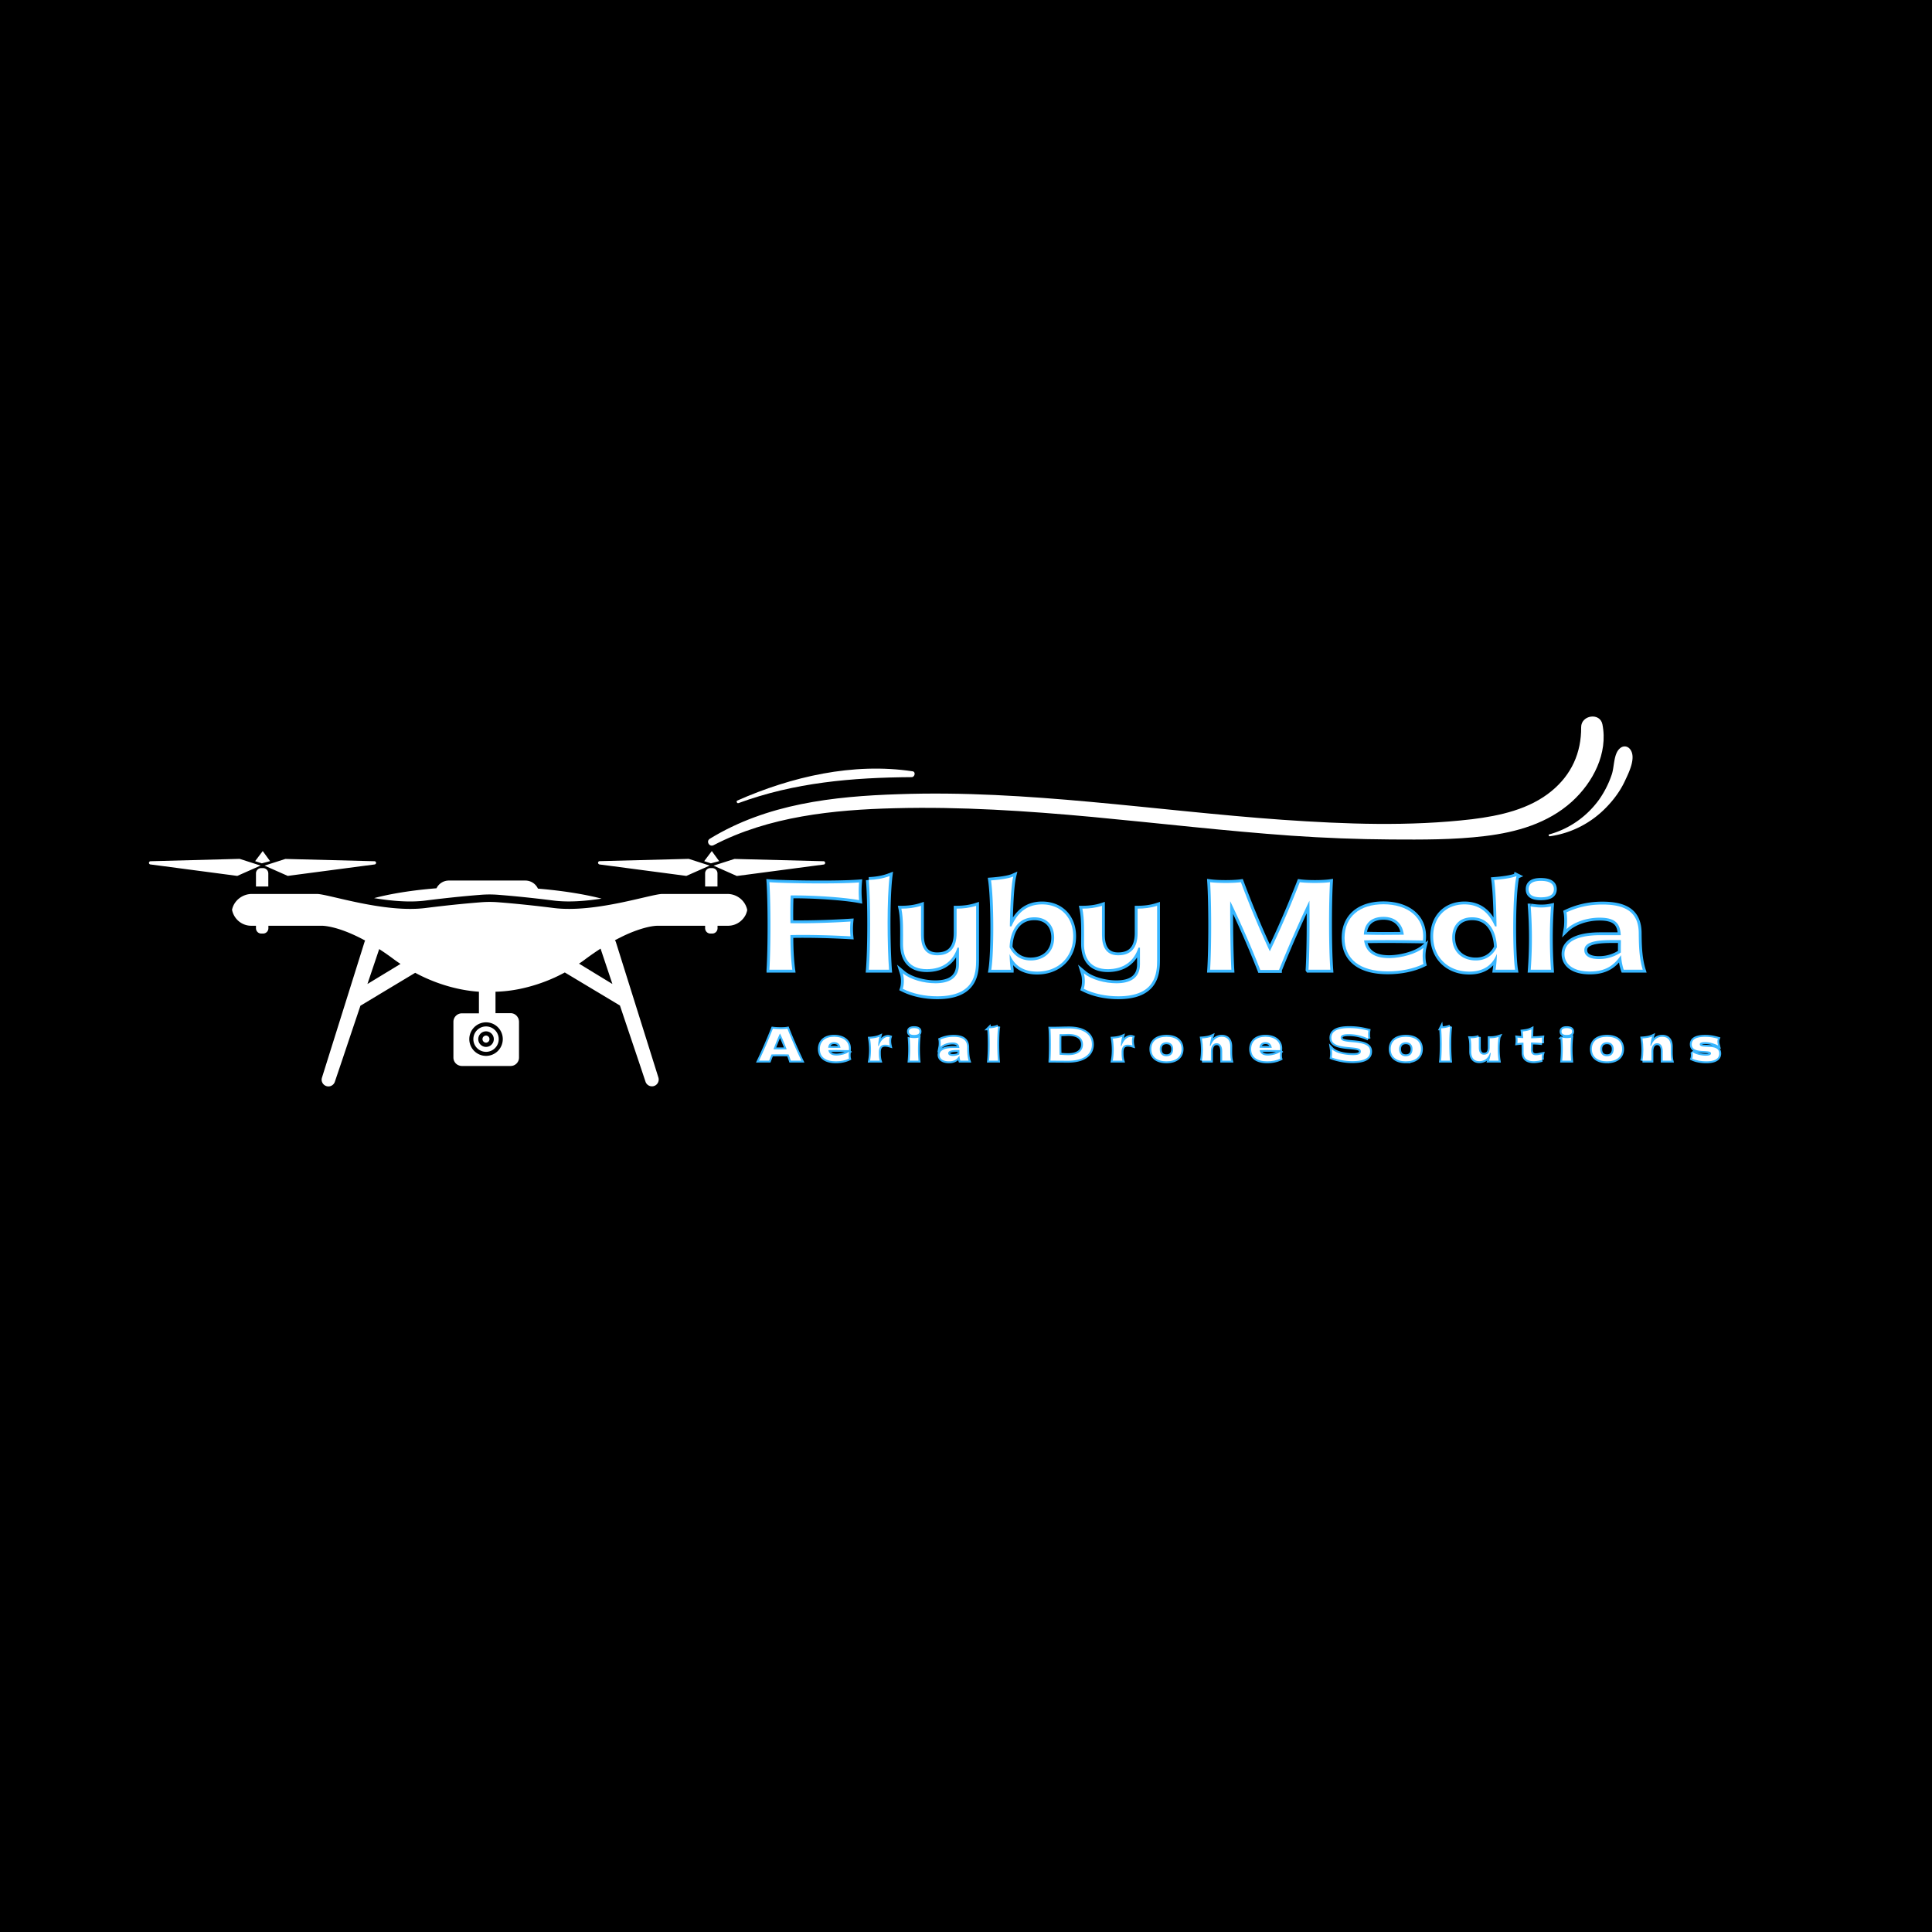 <?xml version="1.0" encoding="UTF-8"?>
<svg data-bbox="-37.5 -37.5 450 450" height="500" viewBox="0 0 375 375" width="500" xmlns="http://www.w3.org/2000/svg" data-type="ugc">
    <g>
        <defs>
            <clipPath id="151b5c0e-6906-442a-9c47-d3e9163e9eeb">
                <path d="M137 139h175v25.484H137Zm0 0"/>
            </clipPath>
            <clipPath id="66fc2d06-bc5b-4818-876b-2e710335558a">
                <path d="M28.91 165.156h131.25v45.75H28.91Zm0 0"/>
            </clipPath>
        </defs>
        <path fill="#ffffff" d="M412.5-37.5v450h-450v-450h450z"/>
        <path fill="#ffffff" d="M412.5-37.5v450h-450v-450h450z"/>
        <path fill="#000000" d="M412.5-37.5v450h-450v-450h450z"/>
        <g clip-path="url(#151b5c0e-6906-442a-9c47-d3e9163e9eeb)">
            <path d="M138.52 164.043c10.73-5.586 23.25-6.875 35.152-7.168 12.812-.332 25.586.516 38.328 1.691 12.883 1.211 25.73 2.72 38.652 3.641 6.426.441 12.887.695 19.348.734 6.059.036 12.191.075 18.25-.664 6.098-.734 12.191-2.46 16.867-6.691 4.086-3.711 7.043-9.375 5.91-15-.472-2.352-4.125-1.8-4.125.555.04 5-1.894 9.226-5.73 12.386-4.305 3.567-10.074 4.817-15.438 5.48-12.191 1.434-24.605.954-36.832.11-24.82-1.765-49.57-5.844-74.5-4.965-12.703.407-25.554 1.875-36.613 8.641-.805.48-.11 1.691.73 1.25Zm0 0" fill="#ffffff"/>
        </g>
        <path d="M143.336 155.883c10.879-4.008 22.121-4.965 33.621-5.04.621 0 .84-1.066.145-1.136-11.497-1.73-23.47 1.027-34.02 5.695-.219.114-.035.59.254.48Zm0 0" fill="#ffffff"/>
        <path d="M300.844 162.316c4.199-.59 8.066-2.609 10.988-5.664 1.496-1.543 2.773-3.308 3.648-5.254.73-1.546 2.082-4.304.989-5.882-.512-.739-1.387-.848-2.047-.258-1.238 1.066-1.059 3.492-1.567 5.035a18.954 18.954 0 0 1-2.484 4.926c-2.371 3.273-5.766 5.664-9.637 6.73-.254.035-.144.403.11.367Zm0 0" fill="#ffffff"/>
        <g clip-path="url(#66fc2d06-bc5b-4818-876b-2e710335558a)">
            <path d="m116.355 167.79 1.774.23 15.094 1.992 4.496-1.992.015-.016-4.05-1.3-17.293.444a.324.324 0 0 0-.313.313.368.368 0 0 0 .277.328Zm24.825 5.726h-12.618c-2.148 0-13.042 3.734-21.066 2.73-5.332-.672-9.07-.984-10.992-1.133a21.624 21.624 0 0 0-2.934 0c-1.922.149-5.66.461-10.992 1.133-8.023 1.004-18.918-2.73-21.066-2.73H48.895c-1.856 0-3.497 1.3-3.856 3.078.344 1.761 1.871 3.094 3.723 3.094h.922v.476c0 .578.457 1.04 1.03 1.04h.345c.574 0 1.035-.462 1.035-1.04v-.476h10.285s2.973-.133 8.5 2.878a1.168 1.168 0 0 0-.149.348l-8.234 26.246c-.035.102-.05.215-.066.313a1.328 1.328 0 0 0 1.312 1.402c.559 0 1.067-.363 1.246-.89l1.446-4.278 1.836-5.48 1.69-5.02 10.63-6.387c5.187 2.782 9.828 3.508 12.37 3.672v4.196h-3.312c-.902 0-1.64.742-1.64 1.644v6.945c0 .594.328 1.121.805 1.399h.015c.082.05.149.082.246.117.031.016.047.016.082.031.067.016.13.051.196.051.097.016.199.031.312.031h9.434a1.627 1.627 0 0 0 1.64-1.644v-6.946c0-.097-.015-.18-.031-.28 0-.032-.02-.083-.02-.114-.015-.035-.015-.082-.03-.117a1.082 1.082 0 0 0-.134-.293 1.608 1.608 0 0 0-1.425-.856h-2.922v-4.164c1.004-.02 2.61-.117 4.644-.527a32.067 32.067 0 0 0 6.793-2.207c.657-.297 1.328-.64 2.016-1.004l10.7 6.418 1.687 5.02 2.05 6.09 1.23 3.687c.184.527.677.886 1.25.886.884 0 1.509-.855 1.247-1.71l-8.238-26.25a1.488 1.488 0 0 0-.196-.395c.344-.18.688-.36 1.016-.523 1.887-.957 3.43-1.5 4.594-1.829 1.578-.445 2.496-.46 2.726-.46h9.168v.476c0 .578.461 1.04 1.035 1.04h.344c.574 0 1.035-.462 1.035-1.04v-.476h2.036a3.76 3.76 0 0 0 2.476-.922 4.08 4.08 0 0 0 .524-.543c.148-.2.296-.41.41-.641.117-.246.214-.512.28-.793.017-.047.017-.113.032-.164-.36-1.809-1.984-3.11-3.855-3.11Zm-69.86 17.476 2.282-6.777a49.2 49.2 0 0 1 2.789 1.941c.445.328.886.64 1.347.938Zm26.27 10.7a3.262 3.262 0 0 1-3.25 3.257 3.262 3.262 0 0 1-3.25-3.258 3.26 3.26 0 0 1 3.25-3.257 3.25 3.25 0 0 1 3.25 3.257Zm14.797-14.649c.425-.277.851-.574 1.281-.906a54.46 54.46 0 0 1 2.902-2.008l2.297 6.863ZM51.355 168.02l4.497 1.992 2-.266 13.093-1.726 1.77-.23a.32.32 0 0 0 .281-.313.313.313 0 0 0-.312-.313l-17.293-.445-4.051 1.3Zm85.508 1.515v2.531h2.399v-2.53c0-.579-.461-1.04-1.035-1.04h-.344a1.03 1.03 0 0 0-1.02 1.04Zm-86.148-1.039a1.03 1.03 0 0 0-1.031 1.04v2.53h2.394v-2.53c0-.579-.46-1.04-1.035-1.04Zm88.875-1.348-1.43-1.96-1.476 1.96 1.296.426Zm-57.031 7.653c5.332-.676 9.074-.988 10.992-1.137a21.682 21.682 0 0 1 2.937 0c1.922.149 5.66.461 10.992 1.137 2.907.36 6.188.097 9.286-.38-2.575-.66-6.645-1.464-12.352-1.94a2.693 2.693 0 0 0-2.43-1.567H87.121c-1.05 0-1.969.61-2.394 1.5-6.004.477-10.008 1.348-12.11 1.91 3.297.543 6.844.871 9.942.477Zm11.093 26.89c0 .38.309.692.688.692a.692.692 0 0 0 0-1.383.692.692 0 0 0-.688.691Zm-1.773 0a2.462 2.462 0 0 0 2.46 2.47 2.462 2.462 0 0 0 2.462-2.47 2.46 2.46 0 1 0-4.922 0Zm3.969 0c0 .84-.672 1.512-1.508 1.512a1.505 1.505 0 0 1-1.508-1.512 1.508 1.508 0 1 1 3.016 0Zm64.004-34.527-17.293-.445-4.055 1.3.02.016 4.492 1.992 2.004-.261 13.09-1.73 1.773-.231a.305.305 0 0 0 .277-.313c0-.195-.129-.328-.308-.328Zm-107.43-.016-1.426-1.96-1.476 1.96 1.292.426Zm-6.367 2.864 4.496-1.992.015-.016-4.05-1.3-17.293.46a.324.324 0 0 0-.313.313c0 .164.117.296.281.312l1.77.23Zm0 0" fill="#ffffff"/>
        </g>
        <path stroke-width="1.112" stroke="#38b6ff" d="M149.34 188.227h4.445c-.297-2.211-.363-4.54-.363-6.73 3.972-.094 8.531.066 11.656.25a14.685 14.685 0 0 1 0-2.872c-3.125.203-7.664.383-11.656.317a107.46 107.46 0 0 1 .043-5.387c4.062-.043 10.082.324 13.281.914a20.25 20.25 0 0 1 0-3.441c-4.18.34-14.715.175-17.406-.051.273 4.242.273 12.73 0 17Zm19.293-17.43c.347 4.149.347 13 0 17.43h3.925c-.34-4.586-.433-13.738.114-18.188-1.344.508-2.692.707-4.04.758Zm17.5 16.383c0 2.687-1.938 3.668-4.563 3.668-2.21 0-4.883-.707-6.344-1.938.274.868.274 2.188 0 3.012 1.938.98 4.34 1.461 6.684 1.461 7.305 0 7.555-4.473 7.555-7.098v-10.468c-1.278.41-2.532.547-3.79.547v4.742c0 2.875-1.273 4.312-3.784 4.312-2.418 0-3.125-1.8-3.125-3.898v-5.703c-1.254.41-2.532.547-3.813.547.414 2.007.32 4.492.32 6.867 0 2.761 1.235 4.883 4.61 4.883 3.015 0 5.086-1.465 5.953-4.176h.297Zm16.132-11.637c-3.289 0-4.996 2.051-5.933 4.266h-.324c.05-2.672.183-7.649.664-9.676-.98.438-3.078.664-4.313.754.547 3.898.594 13.918.047 17.34h3.785a25.92 25.92 0 0 1-.226-3.059c.847 2.211 2.644 3.426 5.34 3.426 4.195 0 7.003-2.879 7.003-6.848 0-3.695-2.441-6.203-6.043-6.203Zm-2.218 10.88c-1.297 0-2.985-.458-4.082-2.532.066-2.805 1.347-5.84 4.812-5.84 2.422 0 3.832 1.574 3.832 3.926 0 2.918-2.094 4.445-4.562 4.445Zm21.215.757c0 2.687-1.938 3.668-4.56 3.668-2.21 0-4.886-.707-6.343-1.938.274.868.274 2.188 0 3.012 1.938.98 4.336 1.461 6.684 1.461 7.3 0 7.55-4.473 7.55-7.098v-10.468c-1.273.41-2.527.547-3.785.547v4.742c0 2.875-1.277 4.312-3.789 4.312-2.418 0-3.125-1.8-3.125-3.898v-5.703c-1.254.41-2.527.547-3.808.547.41 2.007.316 4.492.316 6.867 0 2.761 1.238 4.883 4.613 4.883 3.012 0 5.082-1.465 5.954-4.176h.293Zm32.718 1.047h4.238c-.316-4.223-.316-12.617-.066-17-1.48.207-4.379.207-5.867 0-1.797 4.59-3.692 9.012-5.813 13.418-2.054-4.383-3.898-8.852-5.613-13.418-1.437.207-4.445.207-5.976 0 .27 4.265.27 12.73 0 17h4.132c-.183-3.059-.254-8.852-.23-13.3 2.101 4.374 4.062 8.804 5.836 13.343h3.633a226.748 226.748 0 0 1 5.906-13.434c.07 5.153 0 10.426-.18 13.39Zm22.309-4.246c-1.48 1.21-4.313 1.937-6.504 1.984-3.281.05-4.719-1.32-5.02-3.441 2.352-.07 6.254-.07 11.43.02.477-4.583-3.102-7.024-7.664-7.024-4.629 0-7.555 2.418-7.555 6.523 0 4.059 2.852 6.5 8.399 6.5 2.441 0 4.976-.48 6.914-1.437-.207-.84-.207-2.254 0-3.125Zm-7.758-6.02c2.187 0 3.676 1.207 3.95 3.465-2.669.047-5.571.047-7.763-.023.118-2.258 1.536-3.442 3.813-3.442Zm25.82-7.922c-1 .434-3.101.664-4.332.758.184 1.363.39 3.922.457 9.012h-.297c-.957-2.215-2.644-4.266-5.93-4.266-3.605 0-6.07 2.508-6.07 6.203 0 3.97 2.805 6.848 7.004 6.848 2.715 0 4.52-1.215 5.36-3.473a25.716 25.716 0 0 1-.25 3.106h3.785c-.5-3.172-.543-14.695.273-18.188Zm-7.914 16.383c-2.46 0-4.562-1.527-4.562-4.445 0-2.352 1.414-3.926 3.855-3.926 3.45 0 4.723 3.012 4.813 5.82-1.07 2.094-2.758 2.551-4.106 2.551Zm12.613-12.25c1.688 0 2.559-.476 2.559-1.574 0-1.094-.871-1.621-2.559-1.621-1.546 0-2.351.527-2.351 1.62 0 1.099.805 1.575 2.351 1.575Zm-1.937 1.778a84.733 84.733 0 0 1 0 12.277h3.926a91.978 91.978 0 0 1 0-12.277c-1.325.277-2.555.226-3.926 0Zm21.742 12.277c-.613-1.985-.754-4.13-.777-7.055 0-4.148-2.598-5.605-7.07-5.605-2.989 0-5.25.726-6.958 1.523.16.777.16 2.375 0 3.266 1.32-1.278 3.786-2.239 6.434-2.239 3.285 0 3.992 1.348 4.102 3.403h-3.965c-4.68 0-6.961 1.414-6.961 3.648 0 1.914 1.597 3.399 4.93 3.399 3.124 0 4.765-1.254 6.042-3.172.07.914.207 1.87.528 2.832Zm-8.488-2.078c-1.867 0-2.852-.637-2.852-1.735 0-1.39 1.781-1.937 5.156-1.937h1.938v.387c0 .617-.023 1.3 0 2.007a7.605 7.605 0 0 1-4.242 1.278Zm0 0" fill="none"/>
        <path d="M149.339 188.225h4.449c-.297-2.215-.367-4.54-.367-6.73 3.968-.09 8.531.07 11.656.25-.09-.934-.09-2.008 0-2.875-3.125.207-7.664.39-11.656.32-.024-1.8-.024-3.606.047-5.383 4.058-.047 10.082.32 13.277.91a21.09 21.09 0 0 1 0-3.441c-4.176.34-14.715.18-17.406-.047.273 4.242.273 12.73 0 16.996Zm0 0" fill="#ffffff"/>
        <path d="M168.637 170.795c.344 4.153.344 13.004 0 17.43h3.922c-.34-4.586-.434-13.734.117-18.184-1.348.504-2.695.707-4.04.754Zm0 0" fill="#ffffff"/>
        <path d="M186.134 187.174c0 2.696-1.941 3.676-4.562 3.676-2.215 0-4.883-.707-6.344-1.941.273.867.273 2.191 0 3.011 1.941.98 4.336 1.461 6.683 1.461 7.301 0 7.555-4.472 7.555-7.094v-10.472c-1.277.41-2.535.547-3.789.547v4.746c0 2.875-1.277 4.312-3.785 4.312-2.418 0-3.129-1.804-3.129-3.902v-5.703c-1.254.41-2.531.547-3.809.547.41 2.008.32 4.496.32 6.867 0 2.762 1.231 4.883 4.61 4.883 3.012 0 5.086-1.461 5.953-4.176h.297Zm0 0" fill="#ffffff"/>
        <path d="M202.262 175.541c-3.285 0-4.996 2.051-5.933 4.266h-.317c.043-2.668.18-7.644.66-9.672-.98.434-3.081.66-4.312.75.547 3.903.594 13.918.047 17.34h3.785a25.112 25.112 0 0 1-.226-3.059c.843 2.215 2.644 3.422 5.34 3.422 4.195 0 7.003-2.87 7.003-6.843 0-3.696-2.441-6.204-6.047-6.204Zm-2.214 10.883c-1.301 0-2.989-.457-4.082-2.535.066-2.805 1.343-5.84 4.812-5.84 2.418 0 3.832 1.574 3.832 3.926 0 2.918-2.098 4.45-4.562 4.45Zm0 0" fill="#ffffff"/>
        <path d="M221.265 187.174c0 2.696-1.941 3.676-4.562 3.676-2.215 0-4.883-.707-6.344-1.941.273.867.273 2.191 0 3.011 1.941.98 4.336 1.461 6.683 1.461 7.301 0 7.555-4.472 7.555-7.094v-10.472c-1.277.41-2.535.547-3.789.547v4.746c0 2.875-1.277 4.312-3.785 4.312-2.418 0-3.129-1.804-3.129-3.902v-5.703c-1.254.41-2.531.547-3.809.547.41 2.008.32 4.496.32 6.867 0 2.762 1.231 4.883 4.61 4.883 3.012 0 5.086-1.461 5.953-4.176h.297Zm0 0" fill="#ffffff"/>
        <path d="M253.979 188.225h4.242c-.32-4.219-.32-12.617-.07-16.996-1.481.203-4.38.203-5.864 0-1.8 4.586-3.695 9.012-5.816 13.414-2.051-4.379-3.903-8.852-5.614-13.414-1.433.203-4.445.203-5.976 0 .273 4.266.273 12.73 0 16.996h4.129c-.18-3.059-.25-8.852-.227-13.3 2.098 4.378 4.063 8.804 5.84 13.347h3.629a232.096 232.096 0 0 1 5.906-13.438c.07 5.157 0 10.426-.18 13.391Zm0 0" fill="#ffffff"/>
        <path d="M276.286 183.983c-1.48 1.207-4.312 1.937-6.5 1.984-3.285.043-4.722-1.324-5.02-3.445 2.349-.07 6.25-.07 11.43.023.481-4.586-3.1-7.027-7.663-7.027-4.633 0-7.555 2.418-7.555 6.523 0 4.063 2.851 6.504 8.398 6.504 2.442 0 4.973-.48 6.91-1.437-.203-.844-.203-2.258 0-3.125Zm-7.753-6.024c2.187 0 3.671 1.207 3.945 3.47-2.668.042-5.567.042-7.758-.024.113-2.258 1.531-3.446 3.813-3.446Zm0 0" fill="#ffffff"/>
        <path d="M294.354 170.041c-1.004.434-3.102.664-4.332.754.18 1.368.386 3.922.453 9.012h-.297c-.957-2.215-2.645-4.266-5.93-4.266-3.605 0-6.07 2.508-6.07 6.204 0 3.972 2.808 6.843 7.004 6.843 2.715 0 4.52-1.207 5.363-3.465a25.648 25.648 0 0 1-.25 3.102h3.785c-.5-3.172-.547-14.691.274-18.184Zm-7.914 16.383c-2.465 0-4.563-1.531-4.563-4.449 0-2.352 1.414-3.926 3.856-3.926 3.441 0 4.722 3.012 4.812 5.817-1.074 2.101-2.762 2.558-4.105 2.558Zm0 0" fill="#ffffff"/>
        <path d="M299.052 174.17c1.688 0 2.555-.476 2.555-1.574 0-1.094-.867-1.617-2.555-1.617-1.55 0-2.347.523-2.347 1.617 0 1.098.797 1.574 2.347 1.574Zm-1.937 1.782a84.68 84.68 0 0 1 0 12.273h3.922a91.92 91.92 0 0 1 0-12.273c-1.32.273-2.555.226-3.922 0Zm0 0" fill="#ffffff"/>
        <path d="M318.856 188.225c-.617-1.984-.754-4.129-.777-7.05 0-4.153-2.602-5.61-7.07-5.61-2.993 0-5.25.726-6.961 1.527.16.774.16 2.371 0 3.262 1.324-1.277 3.789-2.234 6.433-2.234 3.285 0 3.992 1.343 4.11 3.398h-3.973c-4.676 0-6.957 1.414-6.957 3.648 0 1.918 1.598 3.403 4.926 3.403 3.129 0 4.77-1.258 6.047-3.172.07.91.207 1.871.527 2.828Zm-8.488-2.074c-1.871 0-2.852-.64-2.852-1.735 0-1.394 1.782-1.941 5.157-1.941h1.937v.39c0 .614-.02 1.297 0 2.005a7.567 7.567 0 0 1-4.242 1.28Zm0 0" fill="#ffffff"/>
        <path stroke-width=".745" stroke="#38b6ff" d="M155.55 205.871a99.344 99.344 0 0 1-2.714-6.203c-.695.133-2.11.09-2.813 0a101.427 101.427 0 0 1-2.699 6.203h1.961l.457-1.2c1-.03 2.34-.03 3.332 0 .16.43.309.845.422 1.2Zm-5.421-2.207c.508-1.324 1.027-2.605 1.27-3.063.246.458.792 1.747 1.296 3.063a35.14 35.14 0 0 1-2.566 0Zm14.672.473c-.547.445-1.582.726-2.399.742-1.027.027-1.5-.395-1.613-1.051.7-.031 2.067-.031 3.977.008.207-1.695-1.133-2.606-2.852-2.606-1.707 0-2.781.887-2.781 2.399 0 1.48 1.05 2.375 3.117 2.375.91 0 1.836-.172 2.55-.531-.093-.356-.093-.973 0-1.336Zm-2.887-1.856c.711 0 1.125.39 1.223 1.102a39.98 39.98 0 0 1-2.383-.016c.043-.719.473-1.086 1.16-1.086Zm8.844 3.59c-.164-.578-.164-1.09-.164-1.668 0-.805.277-1.426 1.215-1.426.238 0 .535.051.89.157-.129-.586-.129-1.192 0-1.614-.718-.23-1.652.293-2.125 1.692h-.133a9.377 9.377 0 0 1 .258-1.782c-.43.192-1.168.325-1.82.364.242 1.449.242 2.965 0 4.277Zm6.652-4.988c.711 0 1.067-.207 1.067-.664 0-.446-.356-.66-1.067-.66-.656 0-.984.214-.984.66 0 .457.328.664.984.664Zm-.851.52a25.84 25.84 0 0 1 0 4.468h1.718a25.11 25.11 0 0 1 0-4.469c-.578.13-1.132.11-1.718 0Zm11.449 4.468c-.207-.66-.273-1.48-.273-2.562 0-1.54-1.024-2.063-2.649-2.063a6.25 6.25 0 0 0-2.562.54c.074.331.074 1.034 0 1.42.488-.495 1.398-.858 2.347-.858 1.028 0 1.281.43 1.34 1.066h-1.281c-1.738 0-2.567.547-2.567 1.34 0 .71.614 1.25 1.832 1.25 1.06 0 1.579-.414 2.024-1.113.02.32.07.652.176.98Zm-3.035-.91c-.637 0-.926-.223-.926-.543 0-.406.543-.613 1.719-.613h.453v.164c0 .226-.008.457-.008.687-.387.207-.82.305-1.238.305Zm7.008-5.367c.156 1.386.156 4.754 0 6.277h1.718c-.156-1.539-.187-5.07.051-6.617a5.36 5.36 0 0 1-1.77.34Zm11.906 6.277c1.191 0 2.383.016 3.441.016 2.895 0 4.61-1.172 4.61-3.149 0-1.96-1.649-3.12-4.426-3.12-1.125 0-1.945.05-3.625.05.113 1.281.113 4.922 0 6.203Zm1.77-5.137c.66.008 1.28-.043 1.718-.043 1.774 0 2.824.754 2.824 2.047 0 1.297-1.066 2.067-2.87 2.067-.68 0-1.317-.067-1.665-.082a84.887 84.887 0 0 1-.008-3.989Zm12.214 5.137c-.168-.578-.168-1.09-.168-1.668 0-.805.282-1.426 1.215-1.426.242 0 .54.051.895.157-.133-.586-.133-1.192 0-1.614-.719-.23-1.656.293-2.13 1.692h-.128a8.79 8.79 0 0 1 .258-1.782c-.434.192-1.168.325-1.82.364.238 1.449.238 2.965 0 4.277Zm8.543.133c1.848 0 2.93-.887 2.93-2.383s-1.082-2.383-2.93-2.383c-1.851 0-2.933.887-2.933 2.383s1.082 2.383 2.933 2.383Zm0-.985c-.836 0-1.304-.503-1.304-1.398 0-.812.468-1.32 1.304-1.32.82 0 1.301.508 1.301 1.32 0 .895-.48 1.398-1.3 1.398Zm6.887.852h1.735v-1.793c0-1 .425-1.59 1.125-1.59.671 0 1.07.578 1.07 1.563v1.82h1.703c-.184-.793-.14-1.887-.14-2.754 0-1.02-.422-1.887-1.665-1.887-1.05 0-1.812.762-2.16 1.746h-.129a7.505 7.505 0 0 1 .328-1.777c-.422.195-1.191.32-1.867.363.23 1.442.23 2.997 0 4.309Zm15.215-1.734c-.547.445-1.582.726-2.398.742-1.028.027-1.5-.395-1.614-1.051.703-.031 2.067-.031 3.977.008.207-1.695-1.133-2.606-2.852-2.606-1.707 0-2.78.887-2.78 2.399 0 1.48 1.05 2.375 3.12 2.375.906 0 1.836-.172 2.547-.531-.094-.356-.094-.973 0-1.336Zm-2.887-1.856c.711 0 1.125.39 1.223 1.102-.816.015-1.746.015-2.383-.016.043-.719.473-1.086 1.16-1.086Zm16.836 3.692c2.332 0 3.473-.614 3.473-1.872 0-1.308-1.281-1.656-3.539-1.828-1.59-.125-2.168-.289-2.168-.879 0-.453.445-.668 1.562-.668 1.54 0 2.848.43 3.817.868a4.892 4.892 0 0 1 0-1.547c-1.191-.29-2.152-.496-3.758-.496-2.3 0-3.426.62-3.426 1.894 0 1.242 1.2 1.614 3.239 1.797 1.867.164 2.472.238 2.472.852 0 .465-.43.703-1.508.703-1.523 0-3.343-.356-4.136-1.176a5.5 5.5 0 0 1 0 1.64c1.043.387 2.476.712 3.972.712Zm10.41.03c1.844 0 2.926-.886 2.926-2.382s-1.082-2.383-2.925-2.383c-1.856 0-2.938.887-2.938 2.383s1.082 2.383 2.938 2.383Zm0-.984c-.835 0-1.308-.503-1.308-1.398 0-.812.473-1.32 1.309-1.32.816 0 1.296.508 1.296 1.32 0 .895-.48 1.398-1.296 1.398Zm6.84-5.425c.157 1.386.157 4.754 0 6.277h1.723c-.16-1.539-.191-5.07.05-6.617a5.382 5.382 0 0 1-1.773.34Zm11.168 1.687c-.574.18-1.156.25-1.734.238v1.77c0 .871-.297 1.426-1.125 1.426-.672 0-.984-.531-.984-1.399v-2.035a4.76 4.76 0 0 1-1.621.238c.18.715.14 1.696.14 2.567 0 1.015.371 1.887 1.578 1.887 1.012 0 1.746-.598 2.079-1.582h.128c-.023.37-.128.93-.312 1.48h1.851c-.226-1.437-.226-3.281 0-4.59Zm6.29 1.067c.761.007 1.507.05 2.16.125a4.902 4.902 0 0 1 0-1.07c-.645.077-1.383.116-2.133.128.016-.59.039-1.195.059-1.742-.489.25-1.043.34-1.708.414.051.348.083.805.11 1.293-.399-.016-.777-.05-1.133-.094.04.293.04.79 0 1.07.363-.042.758-.074 1.172-.093.027.863.027 1.656.027 1.96 0 1.278.95 1.641 1.961 1.641.578 0 1.176-.125 1.621-.257a2.604 2.604 0 0 1 .024-1.098c-.348.062-.801.195-1.2.195-.554 0-1.015-.238-.992-1.207.008-.37.024-.804.032-1.265Zm6.91-1.465c.71 0 1.066-.207 1.066-.664 0-.446-.355-.66-1.066-.66-.653 0-.985.214-.985.66 0 .457.332.664.985.664Zm-.852.52a25.11 25.11 0 0 1 0 4.468h1.723a24.396 24.396 0 0 1 0-4.469c-.582.13-1.137.11-1.723 0Zm8.688 4.6c1.844 0 2.93-.886 2.93-2.382s-1.086-2.383-2.93-2.383c-1.856 0-2.938.887-2.938 2.383s1.082 2.383 2.938 2.383Zm0-.984c-.836 0-1.309-.503-1.309-1.398 0-.812.473-1.32 1.309-1.32.816 0 1.3.508 1.3 1.32 0 .895-.484 1.398-1.3 1.398Zm6.883.852h1.738v-1.793c0-1 .422-1.59 1.125-1.59.672 0 1.066.578 1.066 1.563v1.82h1.707c-.183-.793-.14-1.887-.14-2.754 0-1.02-.422-1.887-1.664-1.887-1.051 0-1.813.762-2.16 1.746h-.133c.05-.636.132-1.117.332-1.777-.422.195-1.192.32-1.871.363.23 1.442.23 2.997 0 4.309Zm12.386.133c1.547 0 2.516-.438 2.516-1.52 0-2.093-3.781-.738-3.781-1.789 0-.297.316-.422.992-.422 1.035 0 1.871.305 2.547.645-.149-.578-.156-.957-.024-1.305-.804-.219-1.464-.367-2.43-.367-.952 0-2.64.11-2.64 1.45 0 2.034 3.738.812 3.738 1.769 0 .281-.312.449-.976.449-.977 0-2.117-.3-2.664-.73.133.28.133.933 0 1.289.71.359 1.746.53 2.722.53Zm0 0" fill="none"/>
        <path d="M155.55 205.872a101.805 101.805 0 0 1-2.715-6.207c-.696.133-2.11.094-2.813 0-.82 2.07-1.71 4.137-2.695 6.207h1.96l.454-1.2c1-.034 2.34-.034 3.336 0 .156.43.305.845.422 1.2Zm-5.418-2.21c.504-1.321 1.023-2.606 1.265-3.06.246.454.793 1.747 1.297 3.06-.785.034-1.785.034-2.562 0Zm0 0" fill="#ffffff"/>
        <path d="M164.798 204.134c-.546.449-1.578.73-2.398.746-1.027.023-1.496-.399-1.613-1.051.703-.035 2.066-.035 3.98.008.207-1.695-1.133-2.606-2.855-2.606-1.703 0-2.782.883-2.782 2.399 0 1.48 1.051 2.375 3.122 2.375.91 0 1.835-.176 2.546-.531-.09-.356-.09-.977 0-1.34Zm-2.886-1.852c.71 0 1.125.387 1.222 1.098-.816.02-1.742.02-2.382-.016.043-.719.472-1.082 1.16-1.082Zm0 0" fill="#ffffff"/>
        <path d="M170.758 205.872c-.168-.578-.168-1.094-.168-1.672 0-.8.281-1.422 1.219-1.422.238 0 .535.051.89.157-.129-.586-.129-1.192 0-1.614-.718-.23-1.652.29-2.125 1.688h-.132a9.338 9.338 0 0 1 .257-1.778c-.43.188-1.168.32-1.82.364.238 1.449.238 2.96 0 4.277Zm0 0" fill="#ffffff"/>
        <path d="M177.408 200.884c.711 0 1.067-.207 1.067-.664 0-.446-.356-.66-1.067-.66-.652 0-.984.214-.984.66 0 .457.332.664.984.664Zm-.851.52a25.11 25.11 0 0 1 0 4.468h1.723a25.11 25.11 0 0 1 0-4.469c-.583.125-1.137.11-1.723 0Zm0 0" fill="#ffffff"/>
        <path d="M188.01 205.872c-.207-.66-.274-1.48-.274-2.566 0-1.54-1.027-2.059-2.648-2.059a6.27 6.27 0 0 0-2.567.54c.075.327.075 1.03 0 1.42.489-.495 1.399-.858 2.352-.858 1.027 0 1.281.43 1.34 1.066h-1.282c-1.738 0-2.566.547-2.566 1.34 0 .71.613 1.25 1.828 1.25 1.059 0 1.582-.414 2.028-1.117.015.324.066.652.175.984Zm-3.04-.91c-.636 0-.925-.223-.925-.547 0-.406.547-.613 1.722-.613h.454v.168c0 .222-.008.453-.008.687-.387.207-.82.305-1.242.305Zm0 0" fill="#ffffff"/>
        <path d="M191.978 199.59c.16 1.391.16 4.759 0 6.282h1.723c-.156-1.54-.192-5.07.05-6.617a5.4 5.4 0 0 1-1.773.336Zm0 0" fill="#ffffff"/>
        <path d="M203.884 205.872c1.192 0 2.383.016 3.445.016 2.895 0 4.606-1.176 4.606-3.153 0-1.96-1.645-3.117-4.426-3.117-1.125 0-1.945.047-3.625.047.117 1.285.117 4.926 0 6.207Zm1.774-5.137c.66.008 1.28-.043 1.718-.043 1.774 0 2.825.754 2.825 2.043 0 1.301-1.07 2.07-2.872 2.07-.68 0-1.316-.066-1.664-.081a75.462 75.462 0 0 1-.007-3.989Zm0 0" fill="#ffffff"/>
        <path d="M217.87 205.872c-.168-.578-.168-1.094-.168-1.672 0-.8.281-1.422 1.219-1.422.238 0 .535.051.89.157-.129-.586-.129-1.192 0-1.614-.718-.23-1.652.29-2.125 1.688h-.132a9.338 9.338 0 0 1 .257-1.778c-.43.188-1.168.32-1.82.364.238 1.449.238 2.96 0 4.277Zm0 0" fill="#ffffff"/>
        <path d="M226.414 206.005c1.848 0 2.93-.887 2.93-2.383 0-1.5-1.082-2.383-2.93-2.383-1.852 0-2.938.883-2.938 2.383 0 1.496 1.086 2.383 2.938 2.383Zm0-.985c-.836 0-1.305-.503-1.305-1.398 0-.813.469-1.324 1.305-1.324.82 0 1.3.512 1.3 1.324 0 .895-.48 1.398-1.3 1.398Zm0 0" fill="#ffffff"/>
        <path d="M233.3 205.872h1.738v-1.797c0-1 .422-1.586 1.125-1.586.668 0 1.067.578 1.067 1.563v1.82h1.703c-.18-.793-.14-1.887-.14-2.754 0-1.02-.423-1.887-1.66-1.887-1.052 0-1.813.762-2.161 1.746h-.133c.05-.636.133-1.117.332-1.78-.422.198-1.191.323-1.87.363.23 1.44.23 2.996 0 4.312Zm0 0" fill="#ffffff"/>
        <path d="M248.514 204.134c-.546.449-1.578.73-2.398.746-1.027.023-1.496-.399-1.613-1.051.703-.035 2.066-.035 3.98.008.207-1.695-1.133-2.606-2.855-2.606-1.703 0-2.782.883-2.782 2.399 0 1.48 1.051 2.375 3.122 2.375.91 0 1.836-.176 2.546-.531-.09-.356-.09-.977 0-1.34Zm-2.886-1.852c.71 0 1.125.387 1.222 1.098-.816.02-1.742.02-2.382-.016.043-.719.472-1.082 1.16-1.082Zm0 0" fill="#ffffff"/>
        <path d="M262.464 205.97c2.332 0 3.477-.61 3.477-1.868 0-1.308-1.285-1.656-3.543-1.828-1.586-.125-2.168-.293-2.168-.879 0-.453.449-.668 1.566-.668 1.54 0 2.844.43 3.813.868a4.892 4.892 0 0 1 0-1.547c-1.192-.29-2.153-.496-3.758-.496-2.297 0-3.426.62-3.426 1.894 0 1.242 1.203 1.614 3.238 1.793 1.868.168 2.473.242 2.473.856 0 .46-.43.703-1.508.703-1.52 0-3.34-.356-4.136-1.176.085.547.085 1.09 0 1.637 1.042.39 2.476.71 3.972.71Zm0 0" fill="#ffffff"/>
        <path d="M272.872 206.005c1.848 0 2.93-.887 2.93-2.383 0-1.5-1.082-2.383-2.93-2.383-1.852 0-2.938.883-2.938 2.383 0 1.496 1.086 2.383 2.938 2.383Zm0-.985c-.836 0-1.305-.503-1.305-1.398 0-.813.469-1.324 1.305-1.324.82 0 1.3.512 1.3 1.324 0 .895-.48 1.398-1.3 1.398Zm0 0" fill="#ffffff"/>
        <path d="M279.714 199.59c.16 1.391.16 4.759 0 6.282h1.723c-.156-1.54-.192-5.07.05-6.617a5.4 5.4 0 0 1-1.773.336Zm0 0" fill="#ffffff"/>
        <path d="M290.887 201.278a5.45 5.45 0 0 1-1.739.242v1.77c0 .871-.296 1.422-1.125 1.422-.671 0-.984-.527-.984-1.395v-2.039a4.78 4.78 0 0 1-1.621.242c.18.711.14 1.696.14 2.563 0 1.02.372 1.887 1.579 1.887 1.011 0 1.746-.594 2.078-1.578h.133a6.625 6.625 0 0 1-.317 1.48h1.856c-.235-1.441-.235-3.285 0-4.594Zm0 0" fill="#ffffff"/>
        <path d="M297.172 202.349a21.53 21.53 0 0 1 2.16.12 4.427 4.427 0 0 1 0-1.066c-.644.074-1.382.117-2.132.125.015-.586.039-1.191.055-1.738-.489.25-1.04.34-1.704.414.051.348.082.805.11 1.293a16.12 16.12 0 0 1-1.137-.094c.043.29.043.785 0 1.067.367-.04.762-.075 1.176-.09.027.86.027 1.656.027 1.96 0 1.274.95 1.641 1.961 1.641.578 0 1.172-.125 1.621-.257a2.622 2.622 0 0 1 .024-1.102c-.348.066-.801.2-1.2.2-.554 0-1.02-.24-.992-1.208.008-.375.024-.804.031-1.265Zm0 0" fill="#ffffff"/>
        <path d="M304.081 200.884c.711 0 1.067-.207 1.067-.664 0-.446-.356-.66-1.067-.66-.652 0-.984.214-.984.66 0 .457.332.664.984.664Zm-.851.52a25.11 25.11 0 0 1 0 4.468h1.723a25.11 25.11 0 0 1 0-4.469c-.582.125-1.137.11-1.723 0Zm0 0" fill="#ffffff"/>
        <path d="M311.917 206.005c1.848 0 2.93-.887 2.93-2.383 0-1.5-1.082-2.383-2.93-2.383-1.852 0-2.938.883-2.938 2.383 0 1.496 1.086 2.383 2.938 2.383Zm0-.985c-.836 0-1.305-.503-1.305-1.398 0-.813.469-1.324 1.305-1.324.82 0 1.3.512 1.3 1.324 0 .895-.48 1.398-1.3 1.398Zm0 0" fill="#ffffff"/>
        <path d="M318.802 205.872h1.738v-1.797c0-1 .422-1.586 1.125-1.586.668 0 1.067.578 1.067 1.563v1.82h1.703c-.18-.793-.14-1.887-.14-2.754 0-1.02-.423-1.887-1.66-1.887-1.052 0-1.813.762-2.161 1.746h-.133c.05-.636.133-1.117.332-1.78-.422.198-1.191.323-1.87.363.23 1.44.23 2.996 0 4.312Zm0 0" fill="#ffffff"/>
        <path d="M331.188 206.005c1.547 0 2.516-.438 2.516-1.524 0-2.093-3.781-.734-3.781-1.785 0-.3.312-.422.992-.422 1.035 0 1.871.305 2.547.645-.149-.578-.156-.961-.024-1.309-.804-.215-1.465-.363-2.433-.363-.95 0-2.637.11-2.637 1.45 0 2.034 3.738.808 3.738 1.769 0 .281-.316.445-.976.445-.977 0-2.117-.297-2.664-.726.132.28.132.933 0 1.289.71.355 1.746.53 2.722.53Zm0 0" fill="#ffffff"/>
    </g>
</svg>
